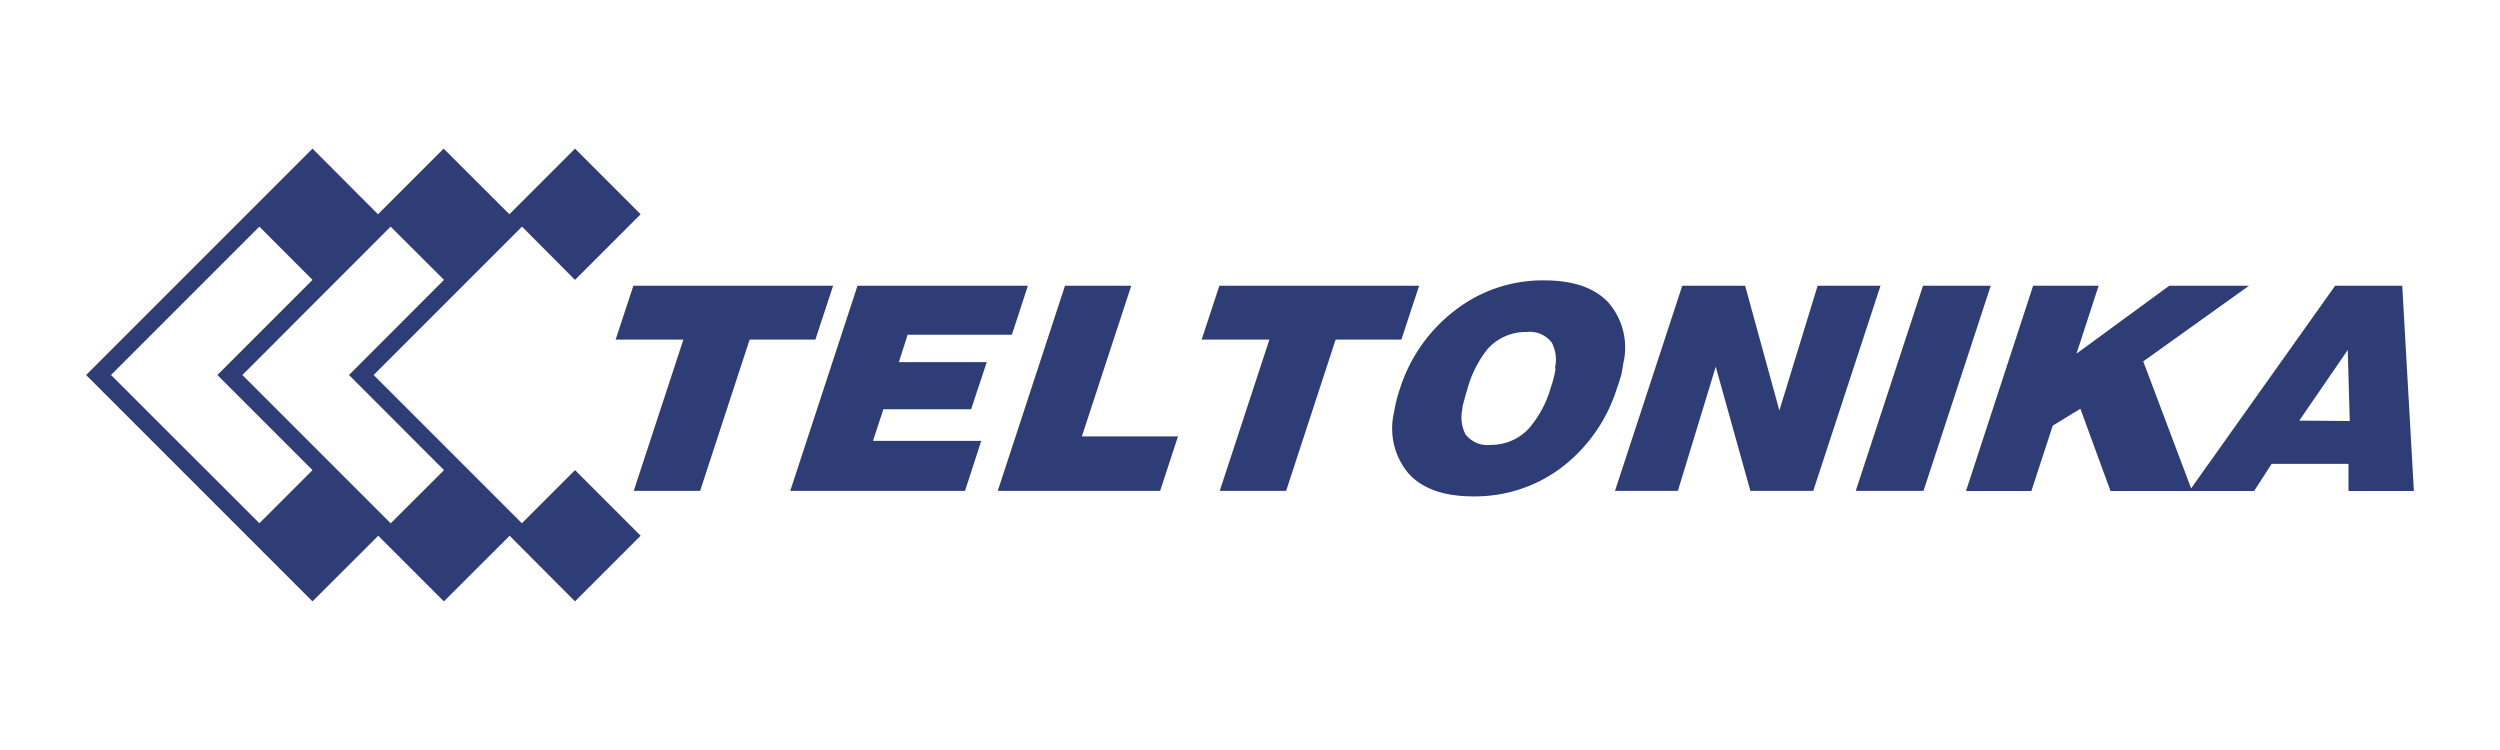 <svg xmlns="http://www.w3.org/2000/svg" id="&#x56FE;&#x5C42;_1" data-name="&#x56FE;&#x5C42; 1" viewBox="0 0 200 60"><defs><style>.cls-1{fill:#2f3d77;}</style></defs><title>tELECONTA</title><polygon class="cls-1" points="77.69 32.74 78.94 28.97 71.91 28.97 72.61 26.78 80.95 26.78 82.23 22.86 68.6 22.86 63.22 39.27 77.2 39.27 78.5 35.27 69.84 35.27 70.67 32.74 77.69 32.74"></polygon><polygon class="cls-1" points="66.65 22.86 50.67 22.86 49.25 27.17 54.67 27.17 50.7 39.27 56.01 39.27 59.97 27.17 65.23 27.17 66.65 22.86"></polygon><polygon class="cls-1" points="90.5 22.86 85.2 22.86 79.82 39.27 92.81 39.27 94.24 34.91 86.55 34.91 90.5 22.86"></polygon><polygon class="cls-1" points="153.84 22.86 148.46 39.27 153.88 39.27 159.26 22.86 153.84 22.86"></polygon><path class="cls-1" d="M193.11,39.27l-.93-16.41h-5.37L175.29,39.07l-3.83-10.16,8.46-6.05h-6.38l-7.42,5.43,1.77-5.43h-5.24l-5.37,16.42h5.23l1.71-5.23,2.21-1.35,2.41,6.58h11.49l1.4-2.17h6.15l0,2.17h5.26Zm-9.17-5.62L187.82,28l.16,5.68Z"></path><polygon class="cls-1" points="145.41 22.86 142.35 32.84 139.61 22.86 134.58 22.86 129.2 39.27 134.23 39.27 137.26 29.34 140.03 39.27 145.06 39.27 150.44 22.86 145.41 22.86"></polygon><polygon class="cls-1" points="113.53 22.86 97.55 22.86 96.13 27.17 101.55 27.17 97.58 39.27 102.89 39.27 106.85 27.17 112.11 27.17 113.53 22.86"></polygon><path class="cls-1" d="M129.67,30.14c.05-.21.12-.56.19-1.05a5.49,5.49,0,0,0-1.19-4.89q-1.66-1.77-5.13-1.77a11.44,11.44,0,0,0-7.09,2.36A12.78,12.78,0,0,0,112,31.08a11.65,11.65,0,0,0-.48,1.92,5.59,5.59,0,0,0,1.19,4.91q1.67,1.8,5.13,1.8a11.48,11.48,0,0,0,7.1-2.32,12.76,12.76,0,0,0,4.41-6.31c.15-.41.24-.72.3-.94Zm-5.22-.66a9.66,9.66,0,0,1-.41,1.6,8.6,8.6,0,0,1-1.69,3.15,4.1,4.1,0,0,1-3.12,1.36,2.18,2.18,0,0,1-2-.86,3,3,0,0,1-.24-2c0-.26.1-.53.17-.8s.15-.54.23-.8A8.9,8.9,0,0,1,119,27.93a4.09,4.09,0,0,1,3.15-1.37,2.19,2.19,0,0,1,2,.86,3,3,0,0,1,.24,2.06Z"></path><path class="cls-1" d="M41.76,41.87,29.89,30,41.76,18.13,46,22.39l5.25-5.25L46,11.89l-5.25,5.25-5.26-5.25-5.25,5.25L25,11.89,6.89,30,25,48.11l5.26-5.25,5.25,5.25,5.26-5.25L46,48.11l5.25-5.25L46,37.61l-4.26,4.26Zm-21,0L8.88,30,20.75,18.13,25,22.39,17.39,30,25,37.61l-4.26,4.26Zm10.5,0L19.39,30,31.25,18.13l4.27,4.26L27.92,30l7.6,7.61-4.27,4.26Z"></path></svg>